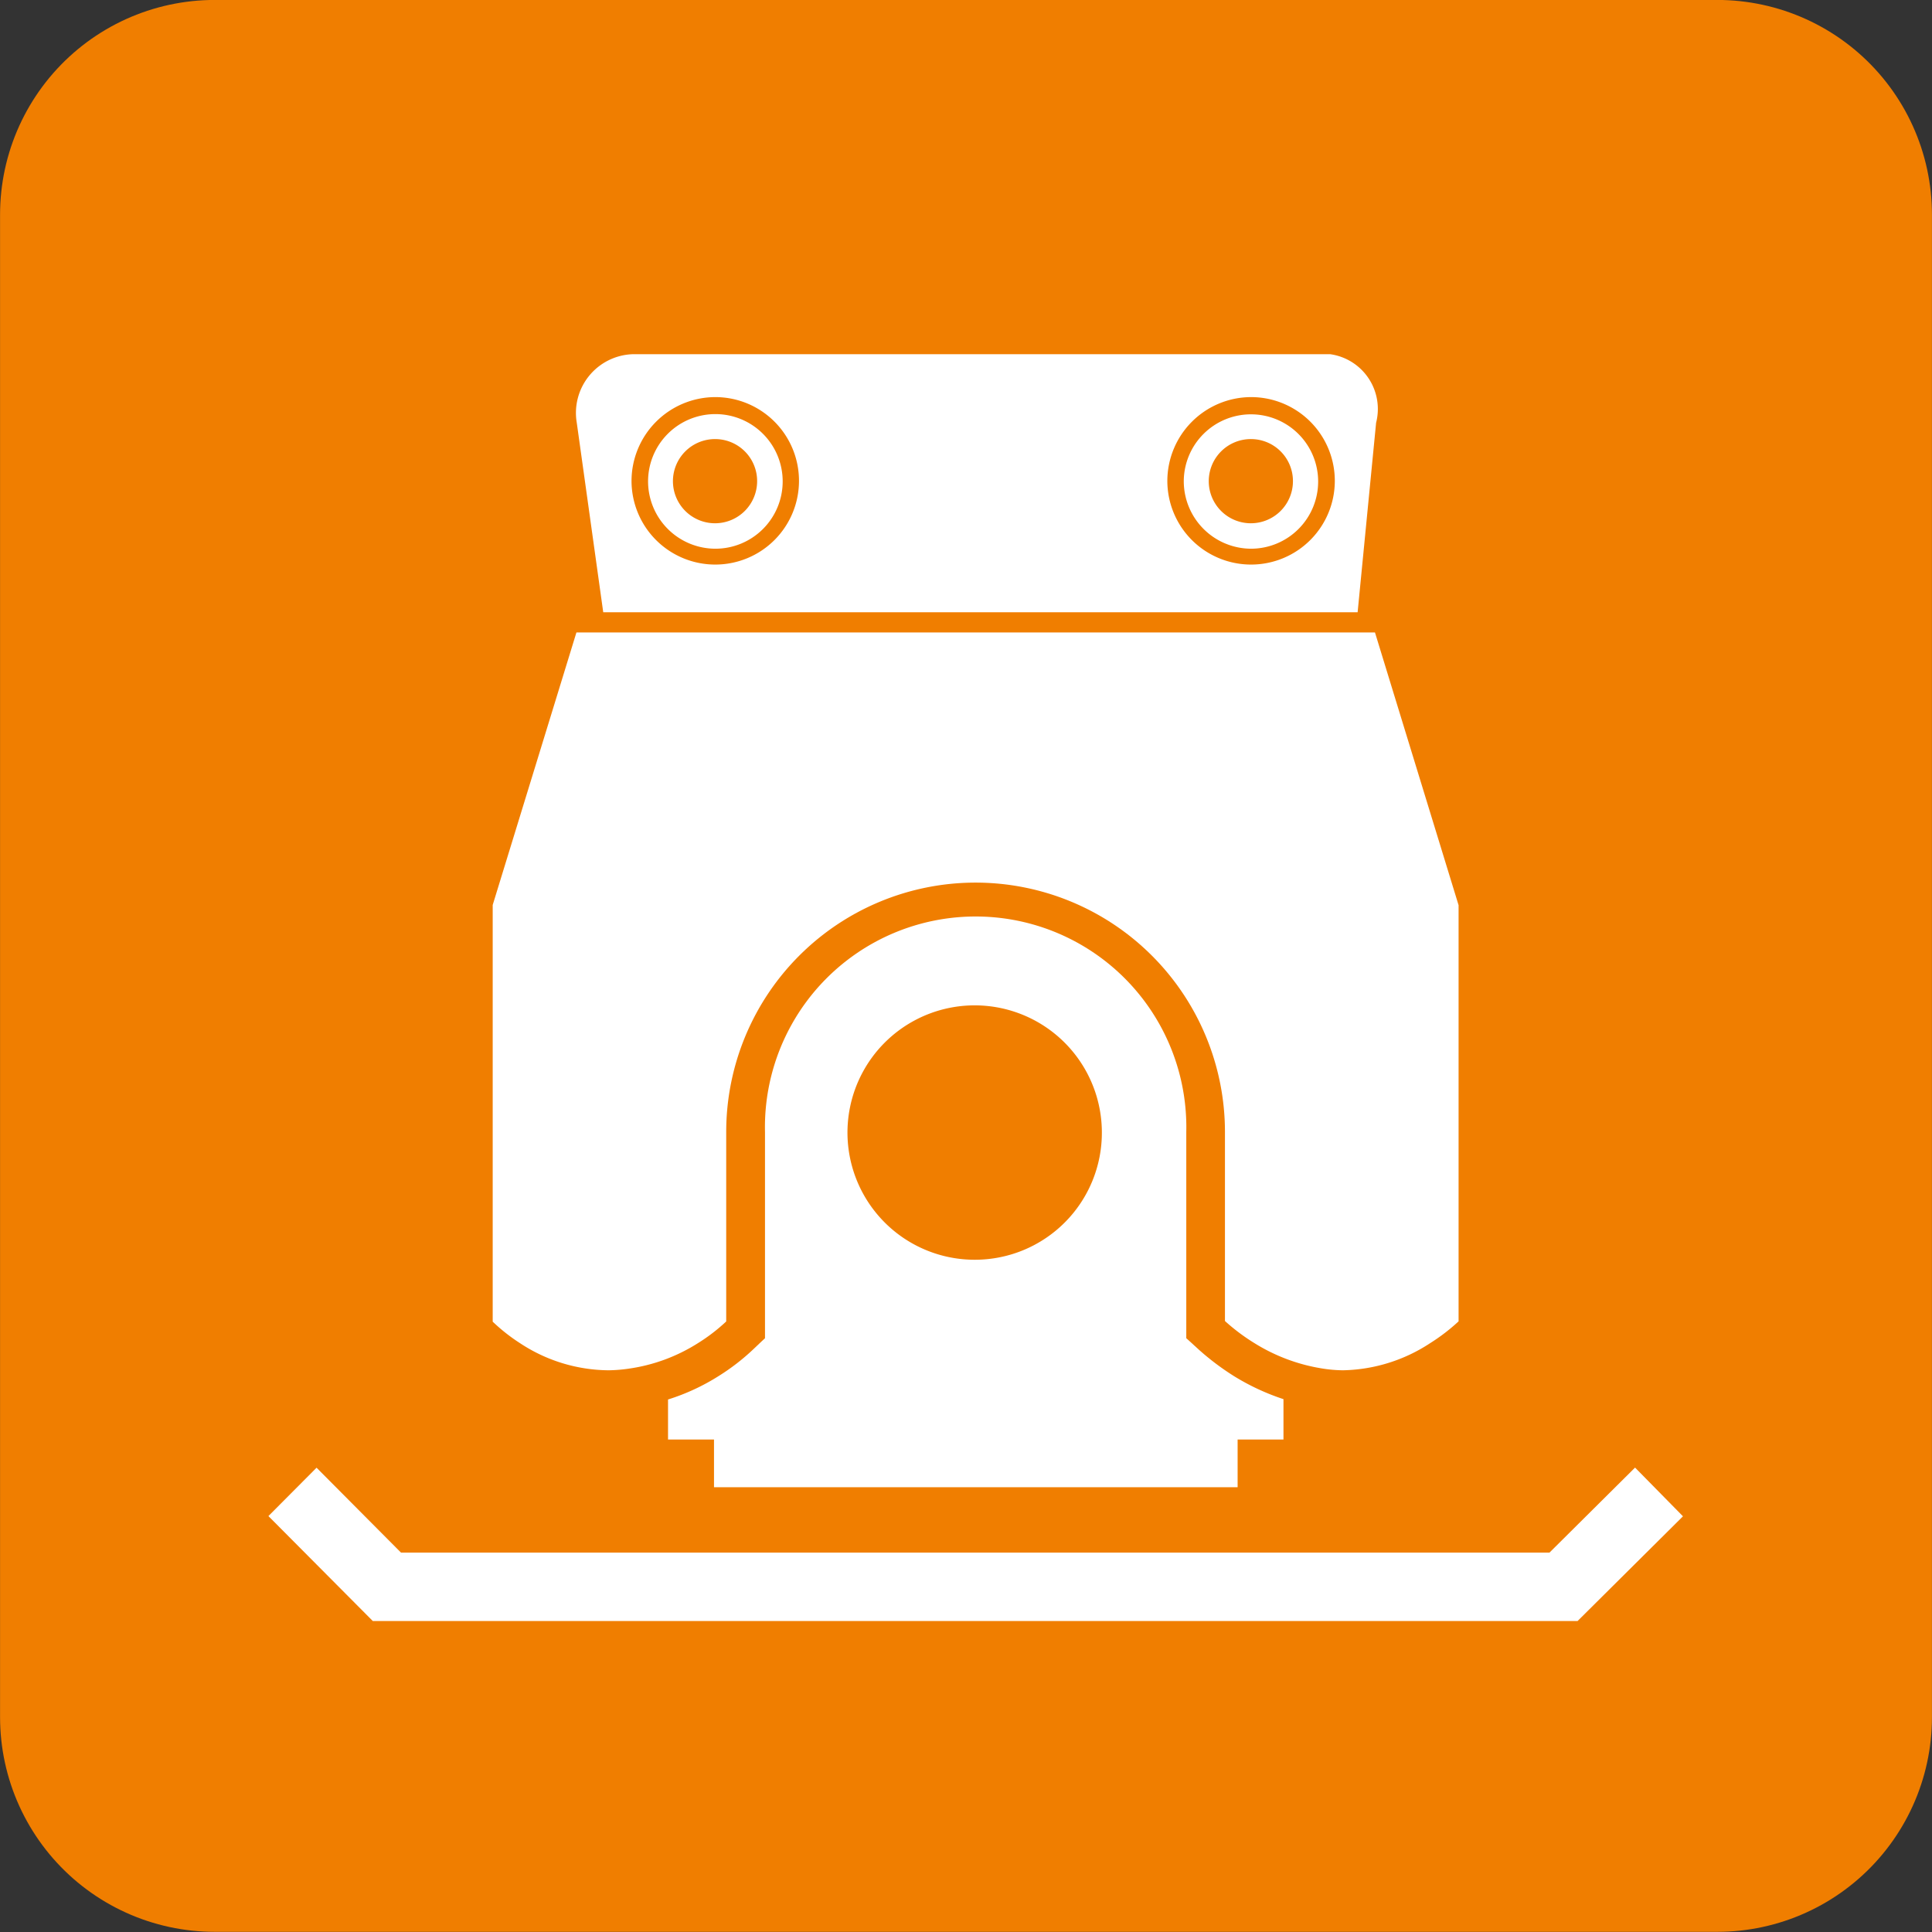 <svg id="Layer_1" data-name="Layer 1" xmlns="http://www.w3.org/2000/svg" viewBox="0 0 16.936 16.936"><rect x="0" y="0" width="16.936" height="16.936" fill="#333333" stroke="none"/><defs><style>.cls-1{fill:#f07e00;}.cls-2,.cls-3{fill:none;}.cls-2{stroke:#f07e00;stroke-linecap:square;stroke-linejoin:round;stroke-width:3.763px;}.cls-4{fill:#fff;}</style></defs><title>compactor.plate</title><rect class="cls-1" x="1.882" y="1.881" width="13.172" height="13.172"/><rect class="cls-2" x="1.882" y="1.881" width="13.172" height="13.172"/><rect class="cls-3" y="0.001" width="16.935" height="16.935"/><polygon class="cls-4" points="13.829 14.21 3.268 14.21 2.353 13.29 2.775 12.866 3.515 13.61 13.583 13.61 14.333 12.865 14.753 13.292 13.829 14.21"/><path class="cls-4" d="M10.967,3.848a0.369,0.369,0,1,0,.367.369,0.368,0.368,0,0,0-.367-0.369m-0.59.369a0.589,0.589,0,1,1,.59.592,0.592,0.592,0,0,1-.59-0.592m-0.144,0a0.734,0.734,0,1,0,.734-0.737,0.736,0.736,0,0,0-.734.737M6.27,3.848a0.369,0.369,0,1,0,.367.369,0.368,0.368,0,0,0-.367-0.369m-0.589.369a0.59,0.59,0,1,1,.589.592,0.591,0.591,0,0,1-.589-0.592m-0.145,0A0.734,0.734,0,1,0,6.27,3.48a0.736,0.736,0,0,0-.734.737m6.365,1.149H5.288L5.056,3.705a0.515,0.515,0,0,1,.489-0.601h6.116a0.485,0.485,0,0,1,.402.601Z" transform="translate(0 0.001)"/><path class="cls-4" d="M12.053,5.543h-7l-0.734,2.389v3.653l0.026,0.024a1.589,1.589,0,0,0,.213.164,1.426,1.426,0,0,0,.777.238,1.326,1.326,0,0,0,.181-0.015,1.53,1.53,0,0,0,.604-0.224,1.585,1.585,0,0,0,.246-0.189V9.922a2.186,2.186,0,1,1,4.372,0v1.657a1.737,1.737,0,0,0,.257.193,1.594,1.594,0,0,0,.594.223,1.221,1.221,0,0,0,.183.016,1.439,1.439,0,0,0,.765-0.238,1.681,1.681,0,0,0,.249-0.191V7.934Z" transform="translate(0 0.001)"/><path class="cls-4" d="M8.549,11.042a1.115,1.115,0,1,1,1.11-1.115,1.113,1.113,0,0,1-1.11,1.115m2.268,1.02a2.281,2.281,0,0,1-.307-0.231l-0.083-.076-0.028-.025V9.923a1.847,1.847,0,1,0-3.693,0V11.73l-0.027.025-0.08.076a1.918,1.918,0,0,1-.297.229,1.882,1.882,0,0,1-.446.207v0.351h0.403v0.418h4.59v-0.418h0.402v-0.354a2.026,2.026,0,0,1-.434-0.202" transform="translate(0 0.001)"/><rect class="cls-3" y="0.001" width="16.935" height="16.935"/></svg>